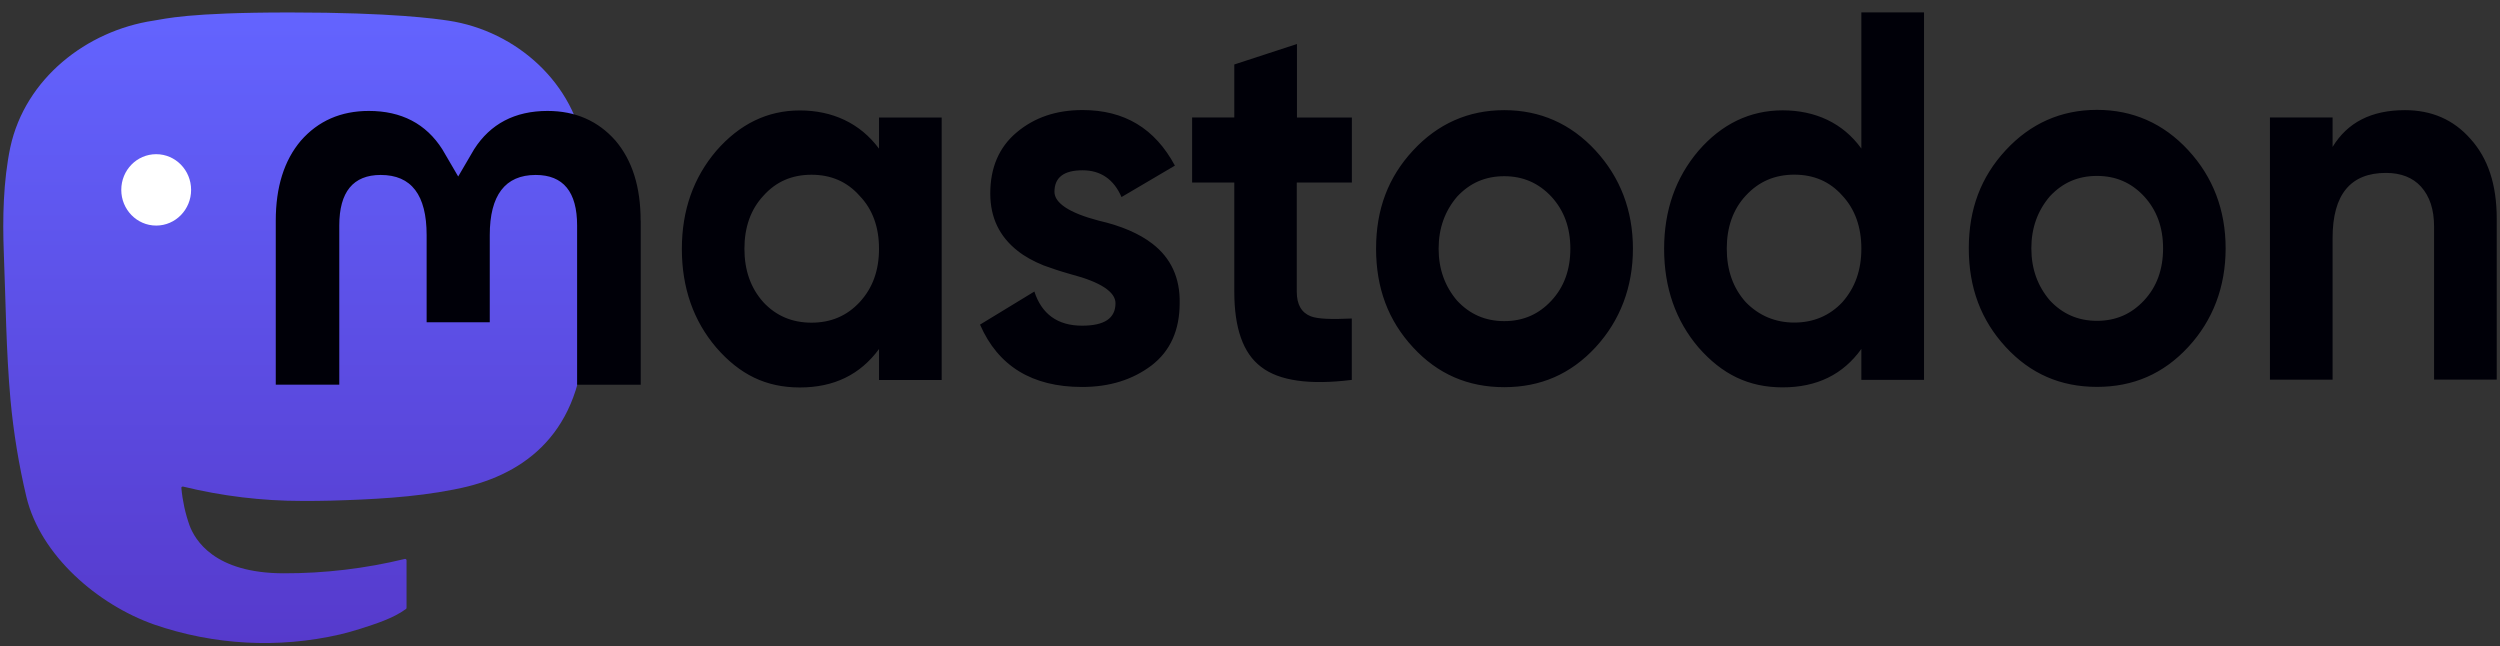 <svg width="147" height="38" viewBox="0 0 147 38" fill="none" xmlns="http://www.w3.org/2000/svg">
<rect x="0" y="0" width="147" height="38" fill="#333333" stroke="none"/>
<path d="M34.362 8.94C33.833 4.96 30.408 1.817 26.352 1.212C25.666 1.11 23.073 0.733 17.065 0.733H17.02C11.007 0.733 9.719 1.11 9.033 1.212C5.084 1.806 1.484 4.623 0.607 8.655C0.191 10.64 0.146 12.842 0.224 14.861C0.337 17.758 0.359 20.644 0.618 23.53C0.798 25.446 1.108 27.345 1.552 29.216C2.384 32.672 5.748 35.547 9.044 36.716C12.571 37.936 16.368 38.142 20.002 37.303C20.401 37.206 20.795 37.098 21.188 36.972C22.072 36.687 23.107 36.368 23.872 35.809C23.883 35.803 23.888 35.792 23.894 35.78C23.9 35.769 23.905 35.758 23.905 35.74V32.946C23.905 32.946 23.905 32.923 23.894 32.912C23.894 32.9 23.883 32.889 23.872 32.883C23.86 32.877 23.849 32.872 23.838 32.866C23.826 32.866 23.815 32.866 23.804 32.866C21.475 33.431 19.085 33.716 16.694 33.71C12.571 33.71 11.463 31.725 11.148 30.904C10.895 30.191 10.732 29.444 10.664 28.691C10.664 28.68 10.664 28.668 10.67 28.657C10.67 28.645 10.681 28.634 10.692 28.628C10.704 28.623 10.715 28.617 10.726 28.611H10.765C13.055 29.17 15.406 29.455 17.763 29.455C18.331 29.455 18.893 29.455 19.462 29.438C21.83 29.37 24.327 29.25 26.662 28.788C26.718 28.777 26.78 28.765 26.83 28.754C30.509 28.035 34.008 25.788 34.362 20.096C34.373 19.874 34.407 17.746 34.407 17.518C34.407 16.726 34.66 11.912 34.367 8.952L34.362 8.94Z" fill="url(#paint0_linear_900_27)"/>
<path d="M7.131 11.165C7.131 10.001 8.048 9.066 9.184 9.066C10.32 9.066 11.237 10.007 11.237 11.165C11.237 12.322 10.32 13.264 9.184 13.264C8.048 13.264 7.131 12.322 7.131 11.165Z" fill="white"/>
<path d="M37.675 12.973V22.623H33.934V13.258C33.934 11.285 33.124 10.287 31.498 10.287C29.704 10.287 28.798 11.479 28.798 13.823V18.95H25.086V13.823C25.086 11.467 24.192 10.287 22.386 10.287C20.766 10.287 19.95 11.285 19.95 13.258V22.617H16.215V12.973C16.215 11.005 16.705 9.437 17.689 8.274C18.707 7.11 20.04 6.523 21.689 6.523C23.601 6.523 25.052 7.275 26.009 8.781L26.942 10.378L27.876 8.781C28.832 7.281 30.278 6.523 32.196 6.523C33.844 6.523 35.177 7.116 36.195 8.274C37.179 9.437 37.669 10.994 37.669 12.973H37.675ZM50.544 17.77C51.32 16.931 51.686 15.893 51.686 14.627C51.686 13.361 51.315 12.312 50.544 11.513C49.802 10.675 48.857 10.275 47.715 10.275C46.573 10.275 45.634 10.675 44.886 11.513C44.143 12.312 43.772 13.361 43.772 14.627C43.772 15.893 44.143 16.943 44.886 17.77C45.628 18.568 46.573 18.973 47.715 18.973C48.857 18.973 49.796 18.574 50.544 17.77ZM51.686 6.91H55.37V22.344H51.686V20.524C50.572 22.036 49.031 22.783 47.029 22.783C45.026 22.783 43.485 22.013 42.118 20.439C40.774 18.865 40.093 16.92 40.093 14.638C40.093 12.357 40.779 10.441 42.118 8.867C43.491 7.293 45.122 6.494 47.029 6.494C48.935 6.494 50.572 7.236 51.686 8.741V6.922V6.91ZM67.767 14.336C68.853 15.175 69.393 16.344 69.365 17.821C69.365 19.395 68.825 20.633 67.711 21.488C66.598 22.326 65.253 22.754 63.622 22.754C60.68 22.754 58.683 21.517 57.626 19.087L60.821 17.142C61.248 18.465 62.188 19.15 63.622 19.15C64.938 19.15 65.591 18.722 65.591 17.827C65.591 17.176 64.735 16.589 62.992 16.133C62.334 15.95 61.789 15.762 61.367 15.608C60.765 15.363 60.253 15.083 59.825 14.741C58.768 13.903 58.228 12.796 58.228 11.376C58.228 9.865 58.74 8.661 59.769 7.794C60.827 6.899 62.115 6.471 63.656 6.471C66.114 6.471 67.908 7.549 69.084 9.739L65.945 11.587C65.49 10.538 64.713 10.013 63.656 10.013C62.542 10.013 62.002 10.441 62.002 11.279C62.002 11.929 62.857 12.517 64.601 12.973C65.945 13.281 67.003 13.743 67.767 14.336ZM79.479 10.732H76.25V17.154C76.25 17.924 76.537 18.391 77.083 18.602C77.482 18.756 78.281 18.785 79.485 18.728V22.338C77.004 22.646 75.204 22.395 74.147 21.568C73.089 20.77 72.577 19.281 72.577 17.159V10.732H70.096V6.905H72.577V3.791L76.261 2.587V6.91H79.49V10.737H79.485L79.479 10.732ZM91.223 17.678C91.966 16.88 92.337 15.859 92.337 14.621C92.337 13.384 91.966 12.374 91.223 11.564C90.475 10.766 89.564 10.361 88.45 10.361C87.336 10.361 86.425 10.76 85.677 11.564C84.963 12.403 84.591 13.412 84.591 14.621C84.591 15.83 84.963 16.84 85.677 17.678C86.42 18.477 87.336 18.882 88.45 18.882C89.564 18.882 90.475 18.483 91.223 17.678ZM83.085 20.422C81.627 18.848 80.913 16.937 80.913 14.621C80.913 12.306 81.627 10.424 83.085 8.85C84.541 7.275 86.341 6.477 88.45 6.477C90.56 6.477 92.365 7.275 93.817 8.85C95.268 10.424 96.016 12.368 96.016 14.621C96.016 16.874 95.268 18.848 93.817 20.422C92.359 21.996 90.588 22.766 88.45 22.766C86.313 22.766 84.536 21.996 83.085 20.422ZM108.334 17.764C109.077 16.925 109.448 15.887 109.448 14.621C109.448 13.355 109.077 12.306 108.334 11.507C107.592 10.669 106.647 10.27 105.505 10.27C104.364 10.27 103.418 10.669 102.648 11.507C101.905 12.306 101.534 13.355 101.534 14.621C101.534 15.887 101.905 16.937 102.648 17.764C103.423 18.562 104.392 18.967 105.505 18.967C106.619 18.967 107.586 18.568 108.334 17.764ZM109.448 0.728H113.132V22.338H109.448V20.518C108.363 22.03 106.821 22.777 104.819 22.777C102.816 22.777 101.253 22.007 99.874 20.433C98.53 18.859 97.85 16.914 97.85 14.633C97.85 12.351 98.535 10.435 99.874 8.861C101.241 7.287 102.901 6.488 104.819 6.488C106.737 6.488 108.363 7.23 109.448 8.735V0.734V0.728ZM126.075 17.661C126.818 16.863 127.189 15.842 127.189 14.604C127.189 13.367 126.818 12.357 126.075 11.547C125.333 10.749 124.422 10.344 123.302 10.344C122.183 10.344 121.277 10.743 120.529 11.547C119.815 12.386 119.443 13.395 119.443 14.604C119.443 15.813 119.815 16.823 120.529 17.661C121.272 18.46 122.189 18.865 123.302 18.865C124.416 18.865 125.327 18.465 126.075 17.661ZM117.936 20.404C116.485 18.83 115.765 16.92 115.765 14.604C115.765 12.289 116.479 10.406 117.936 8.832C119.393 7.258 121.193 6.46 123.302 6.46C125.412 6.46 127.217 7.258 128.668 8.832C130.125 10.406 130.867 12.351 130.867 14.604C130.867 16.857 130.125 18.83 128.668 20.404C127.211 21.979 125.44 22.749 123.302 22.749C121.165 22.749 119.387 21.979 117.936 20.404ZM146.808 12.842V22.321H143.124V13.338C143.124 12.317 142.871 11.547 142.348 10.966C141.864 10.441 141.178 10.167 140.295 10.167C138.214 10.167 137.156 11.433 137.156 13.994V22.326H133.472V6.905H137.156V8.639C138.039 7.19 139.445 6.477 141.409 6.477C142.978 6.477 144.266 7.03 145.268 8.171C146.297 9.312 146.808 10.857 146.808 12.859" fill="#000008"/>
<defs>
<linearGradient id="paint0_linear_900_27" x1="17.347" y1="0.733" x2="17.347" y2="37.805" gradientUnits="userSpaceOnUse">
<stop stop-color="#6364FF"/>
<stop offset="1" stop-color="#563ACC"/>
</linearGradient>
</defs>
</svg>
